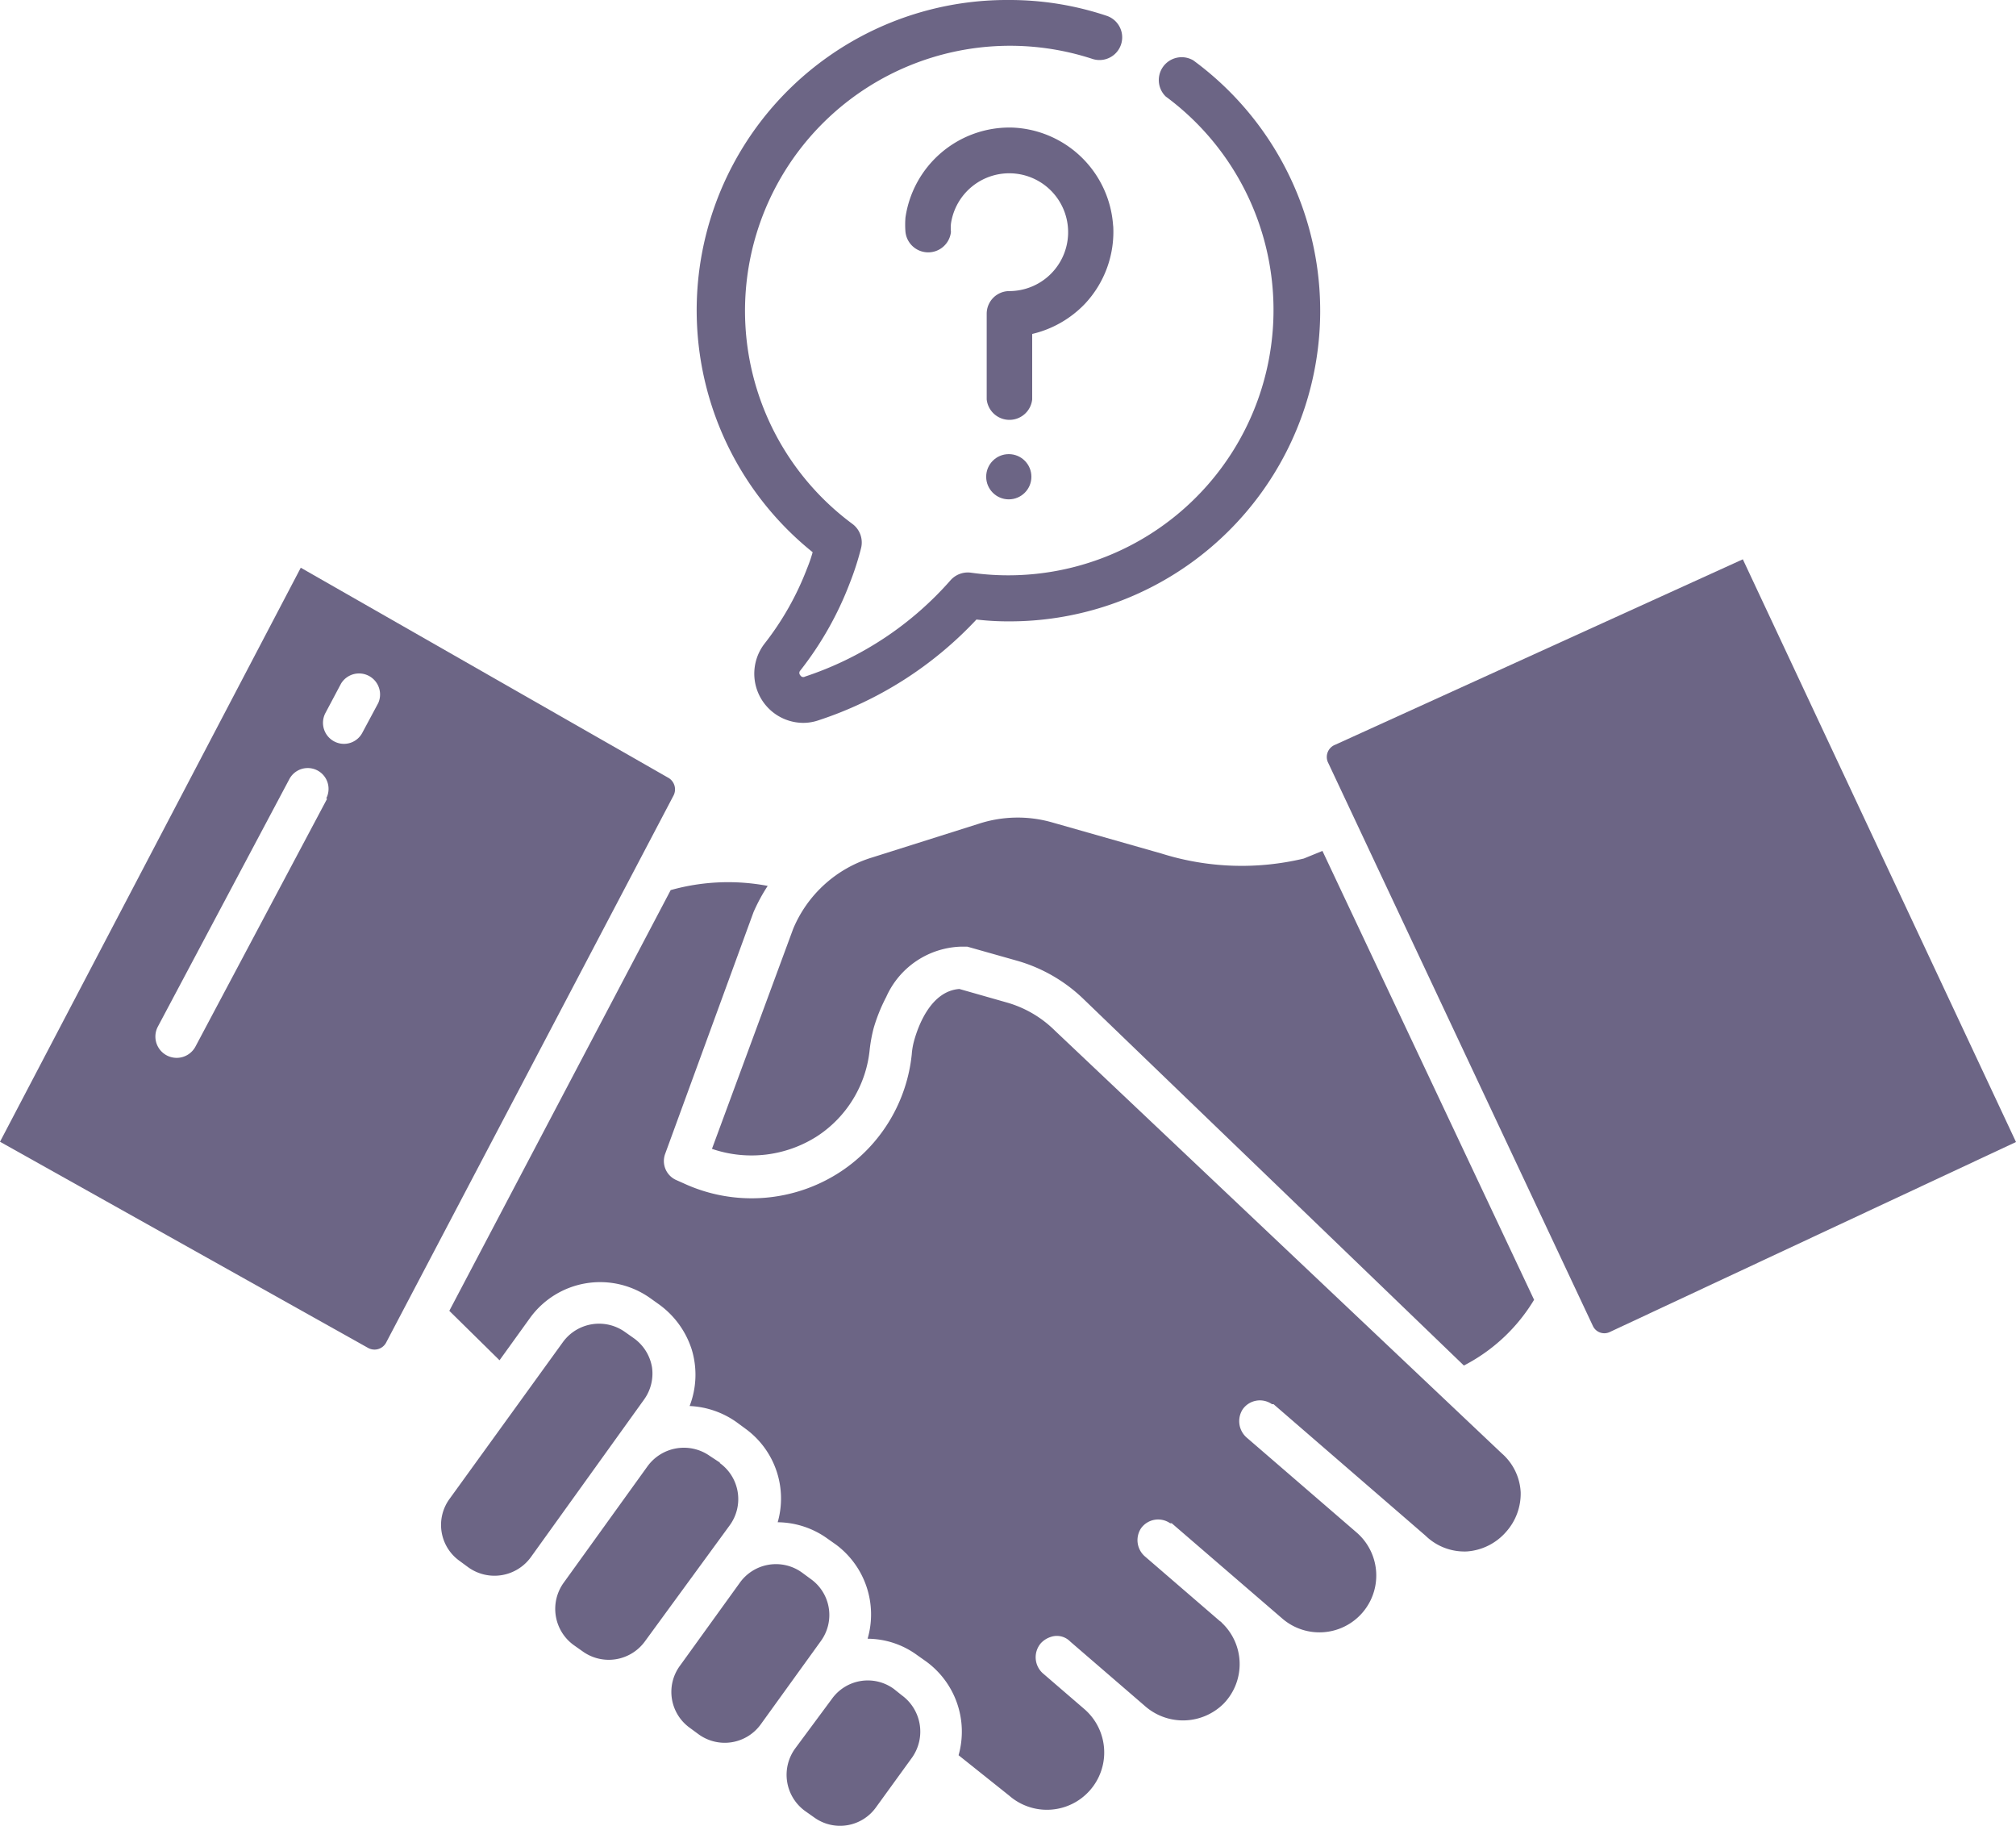 <svg xmlns="http://www.w3.org/2000/svg" viewBox="0 0 76.68 69.43"><defs><style>.cls-1{fill:#6c6585;}</style></defs><g id="レイヤー_2" data-name="レイヤー 2"><g id="レイヤー_1-2" data-name="レイヤー 1"><path class="cls-1" d="M45.34,2.27a.87.87,0,0,0-1,1.4,10.09,10.09,0,0,1-7.4,18.11.88.88,0,0,0-.78.28,12.65,12.65,0,0,1-5.54,3.67.13.13,0,0,1-.18-.05.13.13,0,0,1,0-.18,12.69,12.69,0,0,0,1.88-3.32,10.89,10.89,0,0,0,.43-1.33.88.88,0,0,0-.32-.92A10.08,10.08,0,0,1,41.55,2.24.86.86,0,1,0,42.09.6,11.64,11.64,0,0,0,38.37,0a11.8,11.8,0,0,0-7.46,21,5.46,5.46,0,0,1-.21.61,11,11,0,0,1-1.63,2.88,1.87,1.87,0,0,0,1.47,3,1.8,1.8,0,0,0,.6-.1,14.33,14.33,0,0,0,6-3.83,10.31,10.31,0,0,0,1.24.07,11.81,11.81,0,0,0,7-21.34Z"/><circle class="cls-1" cx="38.37" cy="18.13" r="0.86"/><path class="cls-1" d="M42.34,8.61a4,4,0,0,0-3.88-3.76h-.09a4,4,0,0,0-3.93,3.42,3.39,3.39,0,0,0,0,.55.87.87,0,0,0,1.73,0,1.62,1.62,0,0,1,0-.31,2.24,2.24,0,1,1,2.22,2.56.86.86,0,0,0-.86.86v3.26a.87.87,0,0,0,1.73,0V12.7a4.06,4.06,0,0,0,2-1.14,4,4,0,0,0,1.08-3Z"/><path class="cls-1" d="M27.38,55.62,27,55.37a1.71,1.71,0,0,0-2.37.39l-3.19,4.43a1.7,1.7,0,0,0,.38,2.37h0l.34.24a1.7,1.7,0,0,0,2.37-.38L27.76,58a1.69,1.69,0,0,0-.38-2.36Z"/><path class="cls-1" d="M24.8,52a1.7,1.7,0,0,0-.68-1.1l-.34-.24a1.7,1.7,0,0,0-2.37.38L17.1,57a1.68,1.68,0,0,0,.38,2.36h0l.34.25a1.71,1.71,0,0,0,2.37-.39l4.31-6A1.69,1.69,0,0,0,24.8,52Z"/><path class="cls-1" d="M30.84,60.05l-.34-.25a1.69,1.69,0,0,0-2.36.39l-2.28,3.16a1.68,1.68,0,0,0,.38,2.36l.34.25a1.69,1.69,0,0,0,2.36-.39l2.28-3.16a1.68,1.68,0,0,0-.38-2.36Z"/><path class="cls-1" d="M25.44,29.59l-14-8L0,43.42l14,7.84a.5.5,0,0,0,.68-.19h0L25.62,30.25a.51.51,0,0,0-.18-.66Zm-13,.79-5,9.41A.8.8,0,0,1,6,39.05l5-9.41a.79.79,0,1,1,1.41.72v0Zm1.95-3.65-.6,1.12a.79.79,0,0,1-1.07.35.8.8,0,0,1-.35-1.07v0l.6-1.13a.8.8,0,0,1,1.42.73Z"/><path class="cls-1" d="M49.59,32.65a10.17,10.17,0,0,1-5.41-.19L40,31.27a4.77,4.77,0,0,0-2.75.05l-4.08,1.29a4.75,4.75,0,0,0-3,2.71l-3.09,8.37a4.63,4.63,0,0,0,4-.48,4.46,4.46,0,0,0,2-3.3,5.76,5.76,0,0,1,.15-.81,6.44,6.44,0,0,1,.48-1.19A3.22,3.22,0,0,1,36.57,36l.22,0,1.91.54a6,6,0,0,1,2.53,1.47L55.68,51.93a6.7,6.7,0,0,0,2.67-2.5L50.3,32.36Z"/><path class="cls-1" d="M50.79,28.32l0,0a.5.5,0,0,0-.29.65l0,0L60.58,50.41a.48.48,0,0,0,.64.25l15.46-7.23L66.29,21.27Z"/><path class="cls-1" d="M34.3,64.47,34,64.23a1.68,1.68,0,0,0-2.36.38L30.24,66.5a1.7,1.7,0,0,0,.38,2.37l.34.24a1.68,1.68,0,0,0,2.36-.38l1.37-1.89a1.71,1.71,0,0,0-.39-2.37Z"/><path class="cls-1" d="M57.12,55.27l-17-16.08a4.24,4.24,0,0,0-1.84-1.07l-1.79-.51c-1.07.08-1.56,1.37-1.73,2a2.67,2.67,0,0,0-.08.48h0A6.09,6.09,0,0,1,32,44.54,6.16,6.16,0,0,1,26,45l-.27-.12a.79.79,0,0,1-.43-1l3.36-9.19a6.73,6.73,0,0,1,.54-1,8.08,8.08,0,0,0-3.69.16l-8.42,16L19,51.73l1.16-1.61a3.29,3.29,0,0,1,4.59-.74l.28.2a3.38,3.38,0,0,1,1.28,1.74,3.3,3.3,0,0,1-.08,2.15,3.34,3.34,0,0,1,1.78.61l.34.25a3.28,3.28,0,0,1,1.23,3.56,3.29,3.29,0,0,1,1.89.62l.34.24A3.31,3.31,0,0,1,33,62.32a3.21,3.21,0,0,1,1.88.62l.34.24a3.3,3.3,0,0,1,1.24,3.57l1.93,1.54,0,0A2.16,2.16,0,1,0,41.25,65l-1.59-1.37a.82.82,0,0,1-.07-1.14.88.88,0,0,1,.38-.24.71.71,0,0,1,.74.18l2.84,2.45a2.19,2.19,0,0,0,3-.1,2.16,2.16,0,0,0-.07-3.06.27.27,0,0,0-.08-.07L43.56,59.2a.82.82,0,0,1-.16-1.08.8.8,0,0,1,1.11-.19.15.15,0,0,1,.06,0l4.2,3.62a2.16,2.16,0,0,0,2.83-3.27l-4.17-3.6a.83.83,0,0,1-.16-1.09.8.8,0,0,1,1.11-.19l.06,0,5.78,5A2.12,2.12,0,0,0,55.8,59a2.18,2.18,0,0,0,1.49-.75h0a2.18,2.18,0,0,0,.55-1.5,2.1,2.1,0,0,0-.72-1.48Z"/></g></g></svg>
